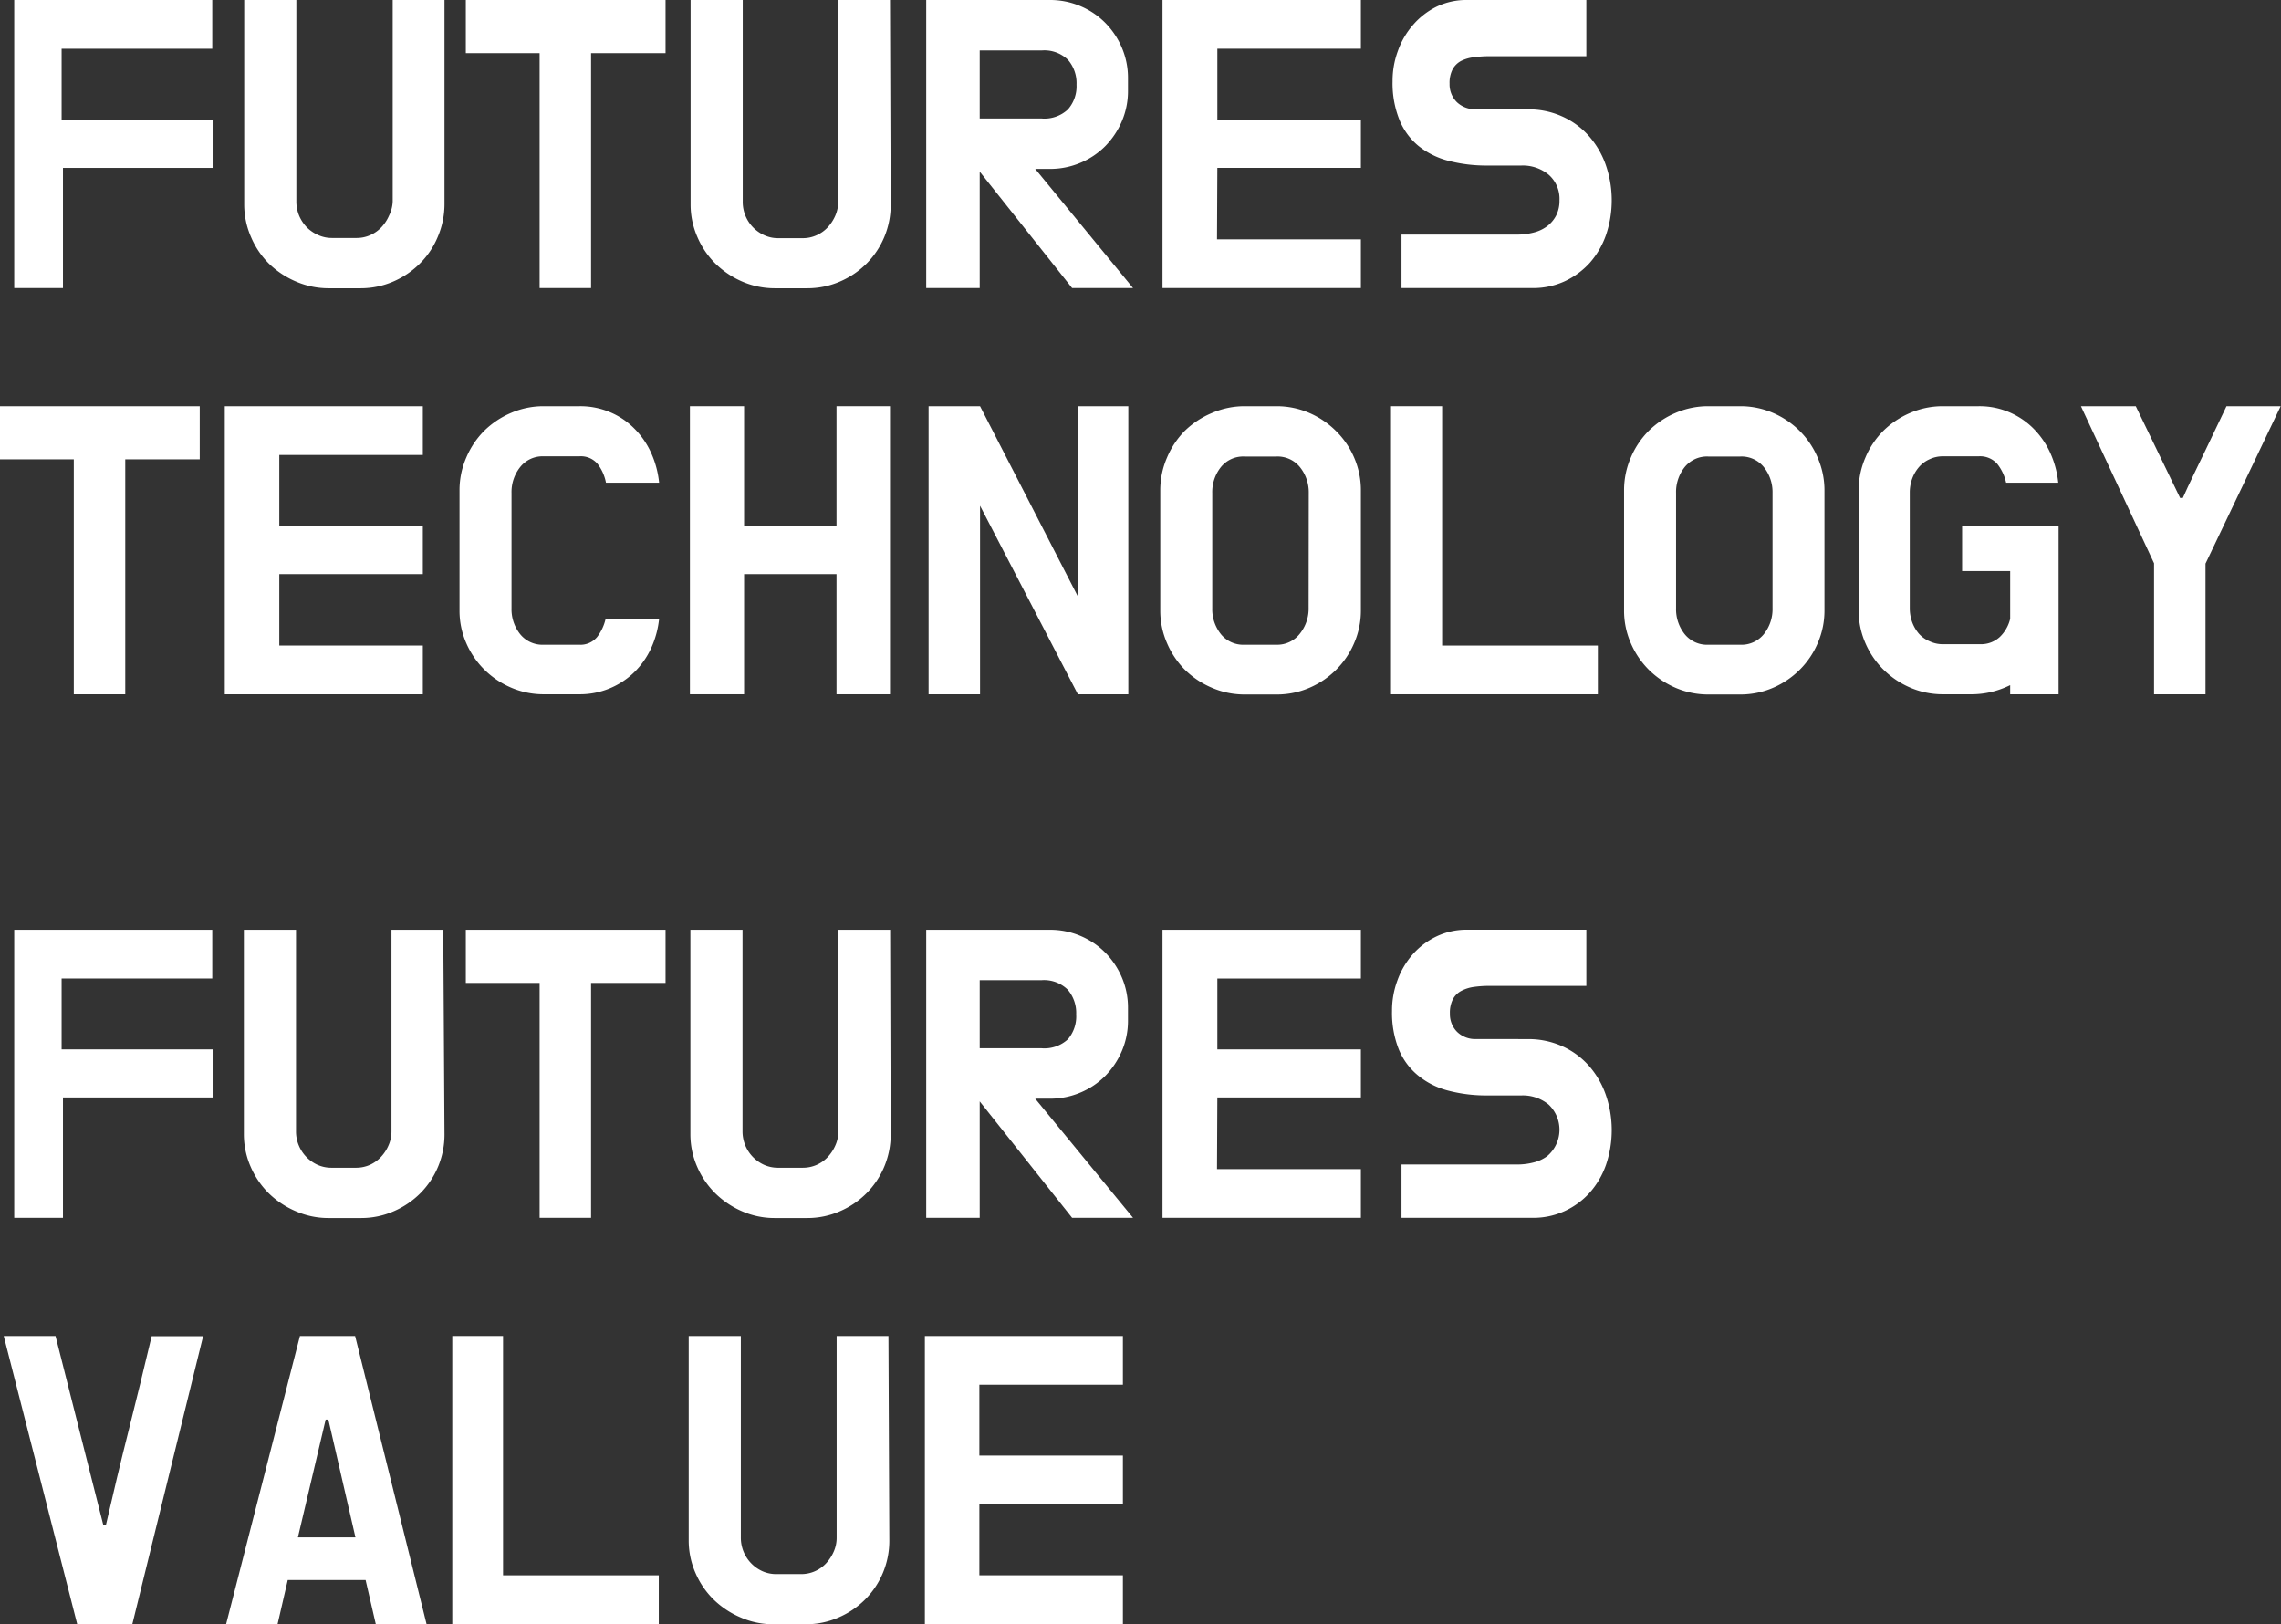 <svg xmlns="http://www.w3.org/2000/svg" viewBox="0 0 336.9 239.88"><rect x="0" y="0" width="336.9" height="239.88" fill="#333333" stroke="none"/><defs><style>.cls-1{fill:#fff;}</style></defs><title>h1_aboutM</title><g id="레이어_2" data-name="레이어 2"><g id="레이어_1-2" data-name="레이어 1"><path class="cls-1" d="M9.3,42.55H2.1V0H31.35V7.2H9.1V17.7H31.4v7.1H9.3Z"/><path class="cls-1" d="M65.65,30.2a12.27,12.27,0,0,1-1,4.8,12,12,0,0,1-2.63,3.92,12.59,12.59,0,0,1-3.92,2.66,12.11,12.11,0,0,1-4.8,1H48.5a12.11,12.11,0,0,1-4.8-1,13,13,0,0,1-4-2.66A12.31,12.31,0,0,1,37.07,35a11.94,11.94,0,0,1-1-4.8V0h7.7V29.75a5.42,5.42,0,0,0,.4,2.08,5.61,5.61,0,0,0,1.12,1.72A5.41,5.41,0,0,0,47,34.72a4.86,4.86,0,0,0,2,.43h3.7a4.86,4.86,0,0,0,2-.43,5.06,5.06,0,0,0,1.65-1.17,6,6,0,0,0,1.12-1.72A5.1,5.1,0,0,0,58,29.75V0h7.65Z"/><path class="cls-1" d="M79.7,7.85H68.8V0H98.3V7.85h-11v34.7H79.7Z"/><path class="cls-1" d="M131.55,30.2A12.23,12.23,0,0,1,128,38.92a12.59,12.59,0,0,1-3.92,2.66,12.11,12.11,0,0,1-4.8,1H114.4a12.11,12.11,0,0,1-4.8-1,13,13,0,0,1-3.95-2.66A12.31,12.31,0,0,1,103,35a11.94,11.94,0,0,1-1-4.8V0h7.7V29.75a5.38,5.38,0,0,0,3.2,5,4.83,4.83,0,0,0,2,.43h3.7a4.89,4.89,0,0,0,2-.43,5.06,5.06,0,0,0,1.65-1.17,6.22,6.22,0,0,0,1.12-1.72,5.1,5.1,0,0,0,.43-2.08V0h7.65Z"/><path class="cls-1" d="M144.7,25.35v17.2h-7.9V0h18.25a11.43,11.43,0,0,1,4.52.9,11.32,11.32,0,0,1,3.68,2.48,11.75,11.75,0,0,1,2.45,3.67,11.3,11.3,0,0,1,.9,4.5V13.4a11.3,11.3,0,0,1-.9,4.5,11.91,11.91,0,0,1-2.45,3.68,11.29,11.29,0,0,1-3.68,2.47,11.43,11.43,0,0,1-4.52.9H152.9l14.45,17.6h-9Zm0-17.9V17.5h9.1a5.08,5.08,0,0,0,3.92-1.33A5.17,5.17,0,0,0,159,12.5a5.28,5.28,0,0,0-1.25-3.65,5,5,0,0,0-3.9-1.4Z"/><path class="cls-1" d="M179.75,35.35H201v7.2H171.7V0H201V7.2h-21.2V17.7H201v7.1h-21.2Z"/><path class="cls-1" d="M225.7,16.15a12.06,12.06,0,0,1,4.92,1,11.62,11.62,0,0,1,3.93,2.8,12.92,12.92,0,0,1,2.57,4.27,15.94,15.94,0,0,1,.08,10.5,12.41,12.41,0,0,1-2.4,4.11,11.64,11.64,0,0,1-3.7,2.72,11.11,11.11,0,0,1-4.75,1H207v-7.9H224.1a9.51,9.51,0,0,0,2.4-.3,5.53,5.53,0,0,0,2-.93,4.72,4.72,0,0,0,1.33-1.57,4.79,4.79,0,0,0,.5-2.25,4.72,4.72,0,0,0-1.6-3.8,6,6,0,0,0-4-1.35h-5a22.11,22.11,0,0,1-5.8-.7,11.67,11.67,0,0,1-4.43-2.2,9.73,9.73,0,0,1-2.82-3.88,14.48,14.48,0,0,1-1-5.67,12.77,12.77,0,0,1,.8-4.52,11.81,11.81,0,0,1,2.25-3.83A11,11,0,0,1,212.15,1a10.16,10.16,0,0,1,4.55-1h17.6V8.3H220a16.58,16.58,0,0,0-2.28.15A5.63,5.63,0,0,0,215.8,9a3.08,3.08,0,0,0-1.25,1.23,4.38,4.38,0,0,0-.45,2.15,3.69,3.69,0,0,0,1.05,2.68,3.88,3.88,0,0,0,2.9,1.07Z"/><path class="cls-1" d="M10.9,67.85H0V60H29.5v7.85h-11v34.7H10.9Z"/><path class="cls-1" d="M41.25,95.35h21.2v7.2H33.2V60H62.45v7.2H41.25V77.7h21.2v7.1H41.25Z"/><path class="cls-1" d="M88.2,94.08a7,7,0,0,0,1.25-2.68h7.9a13.86,13.86,0,0,1-1.2,4.38,12,12,0,0,1-2.48,3.52,11.5,11.5,0,0,1-8.07,3.25H80.25a12.11,12.11,0,0,1-4.8-1,12.75,12.75,0,0,1-3.93-2.66A12.56,12.56,0,0,1,68.87,95a11.94,11.94,0,0,1-1-4.8V72.4a12.07,12.07,0,0,1,1-4.82,12.47,12.47,0,0,1,2.65-3.95A12.75,12.75,0,0,1,75.45,61a12.11,12.11,0,0,1,4.8-1H85.6a11.25,11.25,0,0,1,4.5.88,11,11,0,0,1,3.57,2.4,12.08,12.08,0,0,1,2.48,3.57,14.14,14.14,0,0,1,1.2,4.45H89.5a6.58,6.58,0,0,0-1.23-2.77,3.23,3.23,0,0,0-2.72-1.13H80.3A4.23,4.23,0,0,0,76.82,69a5.91,5.91,0,0,0-1.27,3.83v17a5.9,5.9,0,0,0,1.27,3.83,4.23,4.23,0,0,0,3.48,1.57h5.25A3.19,3.19,0,0,0,88.2,94.08Z"/><path class="cls-1" d="M131.45,102.55h-7.9V84.8H109.9v17.75h-8V60h8V77.7h13.65V60h7.9Z"/><path class="cls-1" d="M144.75,74.7v27.85h-7.6V60h7.6L159.2,88.1V60h7.45v42.55H159.2Z"/><path class="cls-1" d="M188.6,60a12.11,12.11,0,0,1,4.8,1,12.59,12.59,0,0,1,3.92,2.66A12.3,12.3,0,0,1,200,67.58a12.08,12.08,0,0,1,1,4.82V90.2a12,12,0,0,1-1,4.8,12.39,12.39,0,0,1-2.65,3.92,12.59,12.59,0,0,1-3.92,2.66,12.11,12.11,0,0,1-4.8,1h-4.85a12.11,12.11,0,0,1-4.8-1A12.75,12.75,0,0,1,175,98.92,12.56,12.56,0,0,1,172.37,95a11.94,11.94,0,0,1-1-4.8V72.4a12.07,12.07,0,0,1,1-4.82A12.47,12.47,0,0,1,175,63.63,12.75,12.75,0,0,1,179,61a12.11,12.11,0,0,1,4.8-1Zm4.7,12.8A5.92,5.92,0,0,0,192,69a4.23,4.23,0,0,0-3.47-1.57H183.8A4.23,4.23,0,0,0,180.32,69a5.91,5.91,0,0,0-1.27,3.83v17a5.9,5.9,0,0,0,1.27,3.83,4.23,4.23,0,0,0,3.48,1.57h4.75A4.23,4.23,0,0,0,192,93.58a5.9,5.9,0,0,0,1.28-3.83Z"/><path class="cls-1" d="M213,95.35H236v7.2H205.45V60H213Z"/><path class="cls-1" d="M257.1,60a12.11,12.11,0,0,1,4.8,1,12.59,12.59,0,0,1,3.92,2.66,12.3,12.3,0,0,1,2.65,3.95,12.08,12.08,0,0,1,1,4.82V90.2a12,12,0,0,1-1,4.8,12.39,12.39,0,0,1-2.65,3.92,12.59,12.59,0,0,1-3.92,2.66,12.11,12.11,0,0,1-4.8,1h-4.85a12.11,12.11,0,0,1-4.8-1,12.75,12.75,0,0,1-3.93-2.66A12.56,12.56,0,0,1,240.87,95a11.94,11.94,0,0,1-1-4.8V72.4a12.07,12.07,0,0,1,1-4.82,12.47,12.47,0,0,1,2.65-3.95A12.75,12.75,0,0,1,247.45,61a12.11,12.11,0,0,1,4.8-1Zm4.7,12.8A5.92,5.92,0,0,0,260.52,69a4.23,4.23,0,0,0-3.47-1.57H252.3A4.23,4.23,0,0,0,248.82,69a5.91,5.91,0,0,0-1.27,3.83v17a5.9,5.9,0,0,0,1.27,3.83,4.23,4.23,0,0,0,3.48,1.57h4.75a4.23,4.23,0,0,0,3.47-1.57,5.9,5.9,0,0,0,1.28-3.83Z"/><path class="cls-1" d="M295.37,94.08a5.49,5.49,0,0,0,1.53-2.68V84.35h-7.1V77.7h14.25v24.85H296.9V101.2a13.09,13.09,0,0,1-2.75,1,12.73,12.73,0,0,1-2.95.35h-4.3a12.11,12.11,0,0,1-4.8-1,12.75,12.75,0,0,1-3.93-2.66A12.39,12.39,0,0,1,275.52,95a11.94,11.94,0,0,1-1-4.8V72.4a12.07,12.07,0,0,1,1-4.82,12.3,12.3,0,0,1,2.65-3.95A12.75,12.75,0,0,1,282.1,61a12.11,12.11,0,0,1,4.8-1h5.35a11.22,11.22,0,0,1,8.07,3.28,12.27,12.27,0,0,1,2.48,3.57A14.14,14.14,0,0,1,304,71.3h-7.7A6.82,6.82,0,0,0,295,68.53a3.38,3.38,0,0,0-2.77-1.13H287a4.51,4.51,0,0,0-2,.43A4.41,4.41,0,0,0,283.42,69a5.59,5.59,0,0,0-1,1.72,6,6,0,0,0-.35,2.08v17a6,6,0,0,0,.35,2.08,5.59,5.59,0,0,0,1,1.72A4.41,4.41,0,0,0,285,94.72a4.51,4.51,0,0,0,2,.43h5.5A4.07,4.07,0,0,0,295.37,94.08Z"/><path class="cls-1" d="M318.15,83.2,307.35,60h8.1L322,73.55h.4c.5-1.1,1-2.21,1.55-3.33S325,68,325.6,66.8l3.25-6.8h8L325.75,83.25v19.3h-7.6Z"/><path class="cls-1" d="M9.3,179.88H2.1V137.33H31.35v7.2H9.1V155H31.4v7.1H9.3Z"/><path class="cls-1" d="M65.65,167.53a12.28,12.28,0,0,1-3.58,8.73,12.56,12.56,0,0,1-3.92,2.65,11.94,11.94,0,0,1-4.8,1H48.5a11.94,11.94,0,0,1-4.8-1,12.93,12.93,0,0,1-4-2.65,12.47,12.47,0,0,1-2.68-3.93,11.94,11.94,0,0,1-1-4.8v-30.2h7.7v29.75a5.35,5.35,0,0,0,.4,2.08,5.42,5.42,0,0,0,2.8,2.9,5,5,0,0,0,2,.42h3.7a5,5,0,0,0,2-.42,5.09,5.09,0,0,0,1.65-1.18,5.87,5.87,0,0,0,1.12-1.72,5,5,0,0,0,.43-2.08V137.33h7.65Z"/><path class="cls-1" d="M79.7,145.18H68.8v-7.85H98.3v7.85h-11v34.7H79.7Z"/><path class="cls-1" d="M131.55,167.53a12.28,12.28,0,0,1-3.58,8.73,12.56,12.56,0,0,1-3.92,2.65,11.94,11.94,0,0,1-4.8,1H114.4a11.94,11.94,0,0,1-4.8-1,12.93,12.93,0,0,1-3.95-2.65,12.47,12.47,0,0,1-2.68-3.93,11.94,11.94,0,0,1-1-4.8v-30.2h7.7v29.75a5.42,5.42,0,0,0,1.52,3.8,5.44,5.44,0,0,0,1.68,1.18,5,5,0,0,0,2,.42h3.7a5,5,0,0,0,3.7-1.6,6.08,6.08,0,0,0,1.12-1.72,5,5,0,0,0,.43-2.08V137.33h7.65Z"/><path class="cls-1" d="M144.7,162.68v17.2h-7.9V137.33h18.25a11.43,11.43,0,0,1,4.52.9,11.32,11.32,0,0,1,3.68,2.48,11.86,11.86,0,0,1,2.45,3.67,11.3,11.3,0,0,1,.9,4.5v1.85a11.3,11.3,0,0,1-.9,4.5,11.91,11.91,0,0,1-2.45,3.68,11.29,11.29,0,0,1-3.68,2.47,11.43,11.43,0,0,1-4.52.9H152.9l14.45,17.6h-9Zm0-17.9v10.05h9.1a5.11,5.11,0,0,0,3.92-1.32,5.2,5.2,0,0,0,1.23-3.68,5.3,5.3,0,0,0-1.25-3.65,5,5,0,0,0-3.9-1.4Z"/><path class="cls-1" d="M179.75,172.68H201v7.2H171.7V137.33H201v7.2h-21.2V155H201v7.1h-21.2Z"/><path class="cls-1" d="M225.7,153.48a12.22,12.22,0,0,1,4.92,1,11.62,11.62,0,0,1,3.93,2.8,12.86,12.86,0,0,1,2.57,4.28,15.94,15.94,0,0,1,.08,10.5,12.36,12.36,0,0,1-2.4,4.1,11.35,11.35,0,0,1-3.7,2.72,11.11,11.11,0,0,1-4.75,1H207V172H224.1a9.51,9.51,0,0,0,2.4-.3,5.69,5.69,0,0,0,2-.92,5.11,5.11,0,0,0,.23-7.63,6,6,0,0,0-4-1.35h-5a22.11,22.11,0,0,1-5.8-.7,11.53,11.53,0,0,1-4.43-2.2A9.77,9.77,0,0,1,206.6,155a14.57,14.57,0,0,1-1-5.68,12.85,12.85,0,0,1,.8-4.52,11.92,11.92,0,0,1,2.25-3.83,11,11,0,0,1,3.5-2.65,10.3,10.3,0,0,1,4.55-1h17.6v8.3H220a16.58,16.58,0,0,0-2.28.15,5.63,5.63,0,0,0-1.87.58,3,3,0,0,0-1.25,1.22,4.4,4.4,0,0,0-.45,2.15,3.69,3.69,0,0,0,1.05,2.68,3.84,3.84,0,0,0,2.9,1.07Z"/><path class="cls-1" d="M15.25,225.23h.4c1.07-4.66,2.17-9.29,3.33-13.87s2.29-9.26,3.42-14H30L19.55,239.88H11.4L.55,197.33H8.2Z"/><path class="cls-1" d="M54,233.38H42.5L41,239.88H33.4l10.9-42.55h8.15L63,239.88h-7.5Zm-10-6.3h8.5l-4-17.4h-.4Z"/><path class="cls-1" d="M74.3,232.68h23v7.2H66.8V197.33h7.5Z"/><path class="cls-1" d="M131.35,227.53a12.28,12.28,0,0,1-3.58,8.73,12.56,12.56,0,0,1-3.92,2.65,11.94,11.94,0,0,1-4.8,1H114.2a11.94,11.94,0,0,1-4.8-1,12.93,12.93,0,0,1-4-2.65,12.3,12.3,0,0,1-2.68-3.93,11.94,11.94,0,0,1-1-4.8v-30.2h7.7v29.75a5.42,5.42,0,0,0,3.2,5,5,5,0,0,0,2,.42h3.7a5,5,0,0,0,3.7-1.6,6.08,6.08,0,0,0,1.12-1.72,5,5,0,0,0,.43-2.08V197.33h7.65Z"/><path class="cls-1" d="M144.65,232.68h21.2v7.2H136.6V197.33h29.25v7.2h-21.2V215h21.2v7.1h-21.2Z"/></g></g></svg>